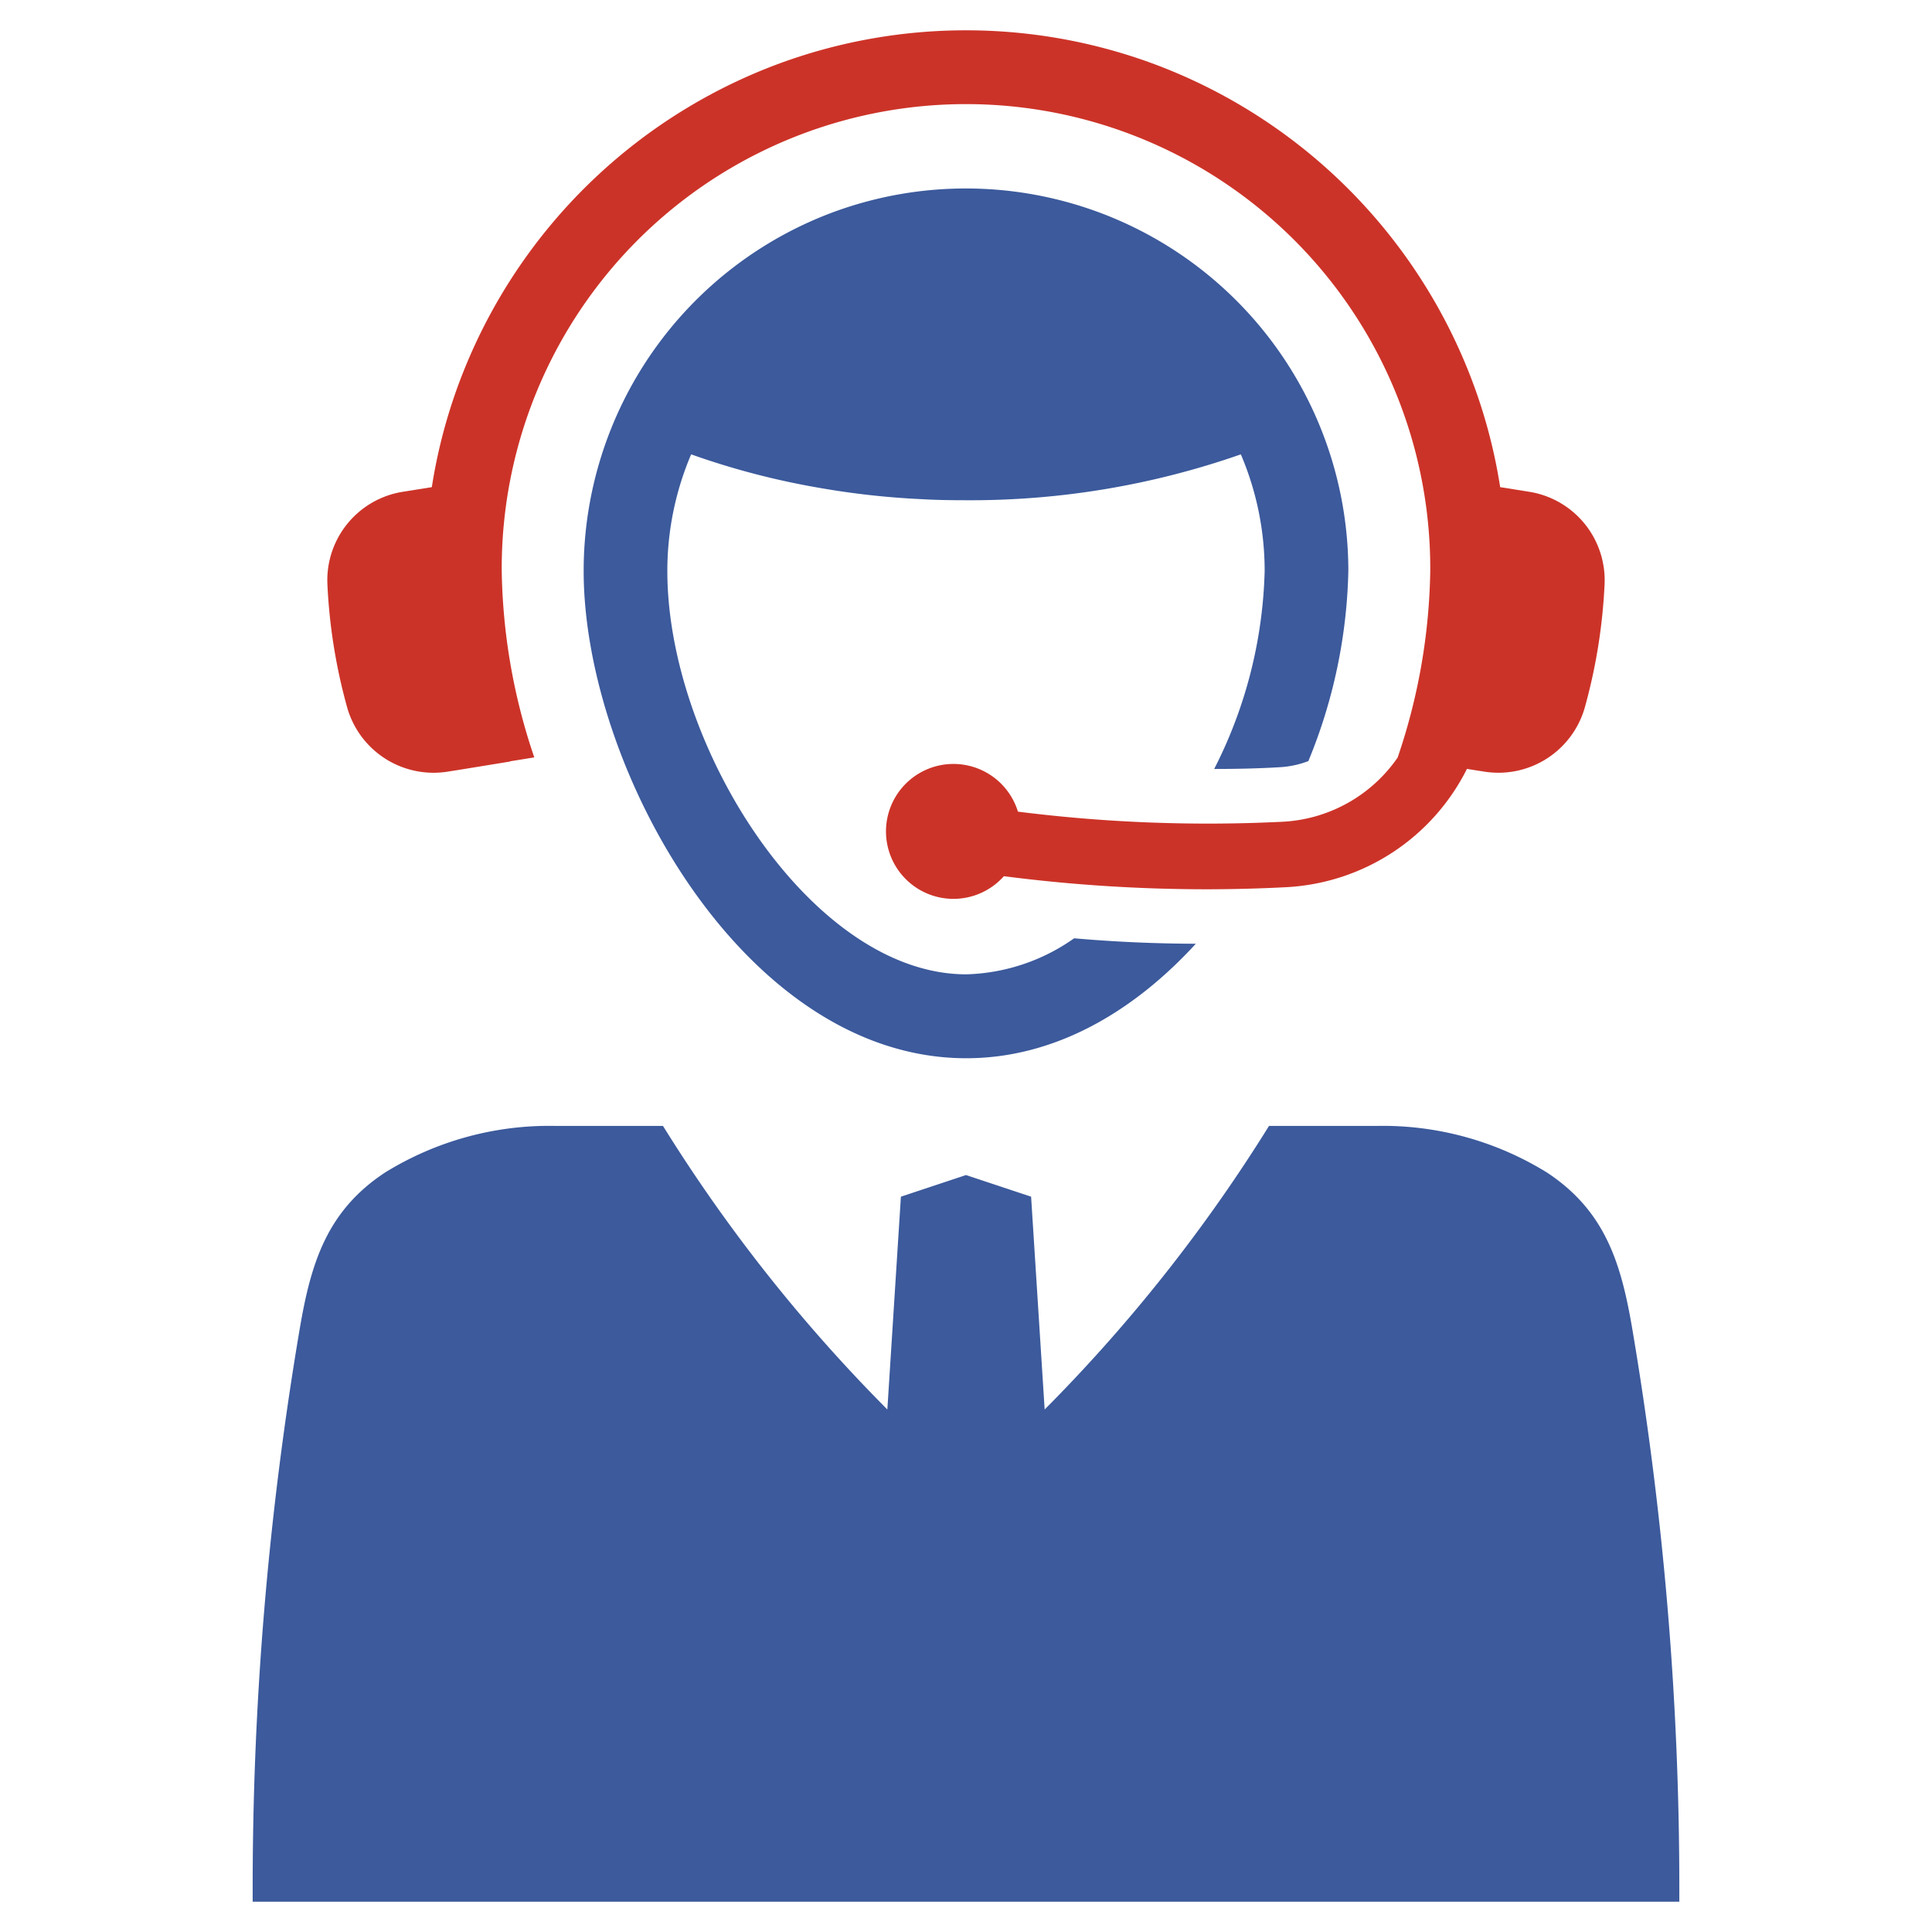 <svg id="SvgjsSvg1138" width="288" height="288" xmlns="http://www.w3.org/2000/svg" version="1.1" xmlns:xlink="http://www.w3.org/1999/xlink" xmlns:svgjs="http://svgjs.com/svgjs"><defs id="SvgjsDefs1139"></defs><g id="SvgjsG1140"><svg xmlns="http://www.w3.org/2000/svg" data-name="Layer 1" viewBox="0 0 128 128" width="288" height="288"><path fill="#3c5a9c" d="M84.786 50.83a6.33 6.33 0 0 0 1.896-.405 34.872 34.872 0 0 0 2.649-12.593 25.346 25.346 0 0 0-16.415-23.724 25.379 25.379 0 0 0-17.615-.087 25.358 25.358 0 0 0-16.632 23.81c0 12.999 10.625 32.28 25.345 32.28 5.863 0 11.074-3.07 15.213-7.586a94.64 94.64 0 0 1-8.062-.361 12.966 12.966 0 0 1-7.15 2.388c-10.205 0-19.802-15.054-19.802-26.72a19.672 19.672 0 0 1 1.578-7.73 51.078 51.078 0 0 0 8.468 2.215 53.579 53.579 0 0 0 6.774.753c.97.058 1.968.072 2.981.072a54.2 54.2 0 0 0 18.195-3.04 19.672 19.672 0 0 1 1.578 7.73 30.478 30.478 0 0 1-3.344 13.114c1.462 0 2.91-.03 4.343-.116zm23.347 37.153c-.738-4.314-1.795-7.759-5.63-10.292a20.679 20.679 0 0 0-11.262-3.097h-7.165a105.586 105.586 0 0 1-14.865 18.788l-.898-14.099L64 77.85l-4.313 1.433-.898 14.099a105.586 105.586 0 0 1-14.865-18.788h-7.165a20.68 20.68 0 0 0-11.261 3.097c-3.836 2.533-4.893 5.978-5.631 10.292a221.698 221.698 0 0 0-3.127 37.272v.738h94.52v-.738a221.692 221.692 0 0 0-3.127-37.272z" class="color3b4551 svgShape"></path><path fill="#cc3328" d="m29.68 51.12.738-.116 3.373-.55v-.015l1.607-.26a40.06 40.06 0 0 1-2.157-12.347 30.759 30.759 0 1 1 61.517 0 40.06 40.06 0 0 1-2.157 12.347h.004a9.872 9.872 0 0 1-7.626 4.264 100.19 100.19 0 0 1-17.538-.67 4.469 4.469 0 1 0-.931 4.277 104.989 104.989 0 0 0 13.364.867q2.672 0 5.33-.138A14.22 14.22 0 0 0 97.19 50.94l.39.064.739.115a5.95 5.95 0 0 0 6.673-4.226 36.767 36.767 0 0 0 1.317-8.222 5.933 5.933 0 0 0-5.023-6.094l-1.896-.303a35.337 35.337 0 0 0-2.417-8.44A35.946 35.946 0 0 0 76.289 4.179a35.863 35.863 0 0 0-24.578 0 35.946 35.946 0 0 0-20.685 19.657 35.337 35.337 0 0 0-2.417 8.439l-1.896.303a5.933 5.933 0 0 0-5.023 6.094 36.767 36.767 0 0 0 1.317 8.222 5.95 5.95 0 0 0 6.673 4.226Z" class="color2b77c0 svgShape"></path></svg></g></svg>